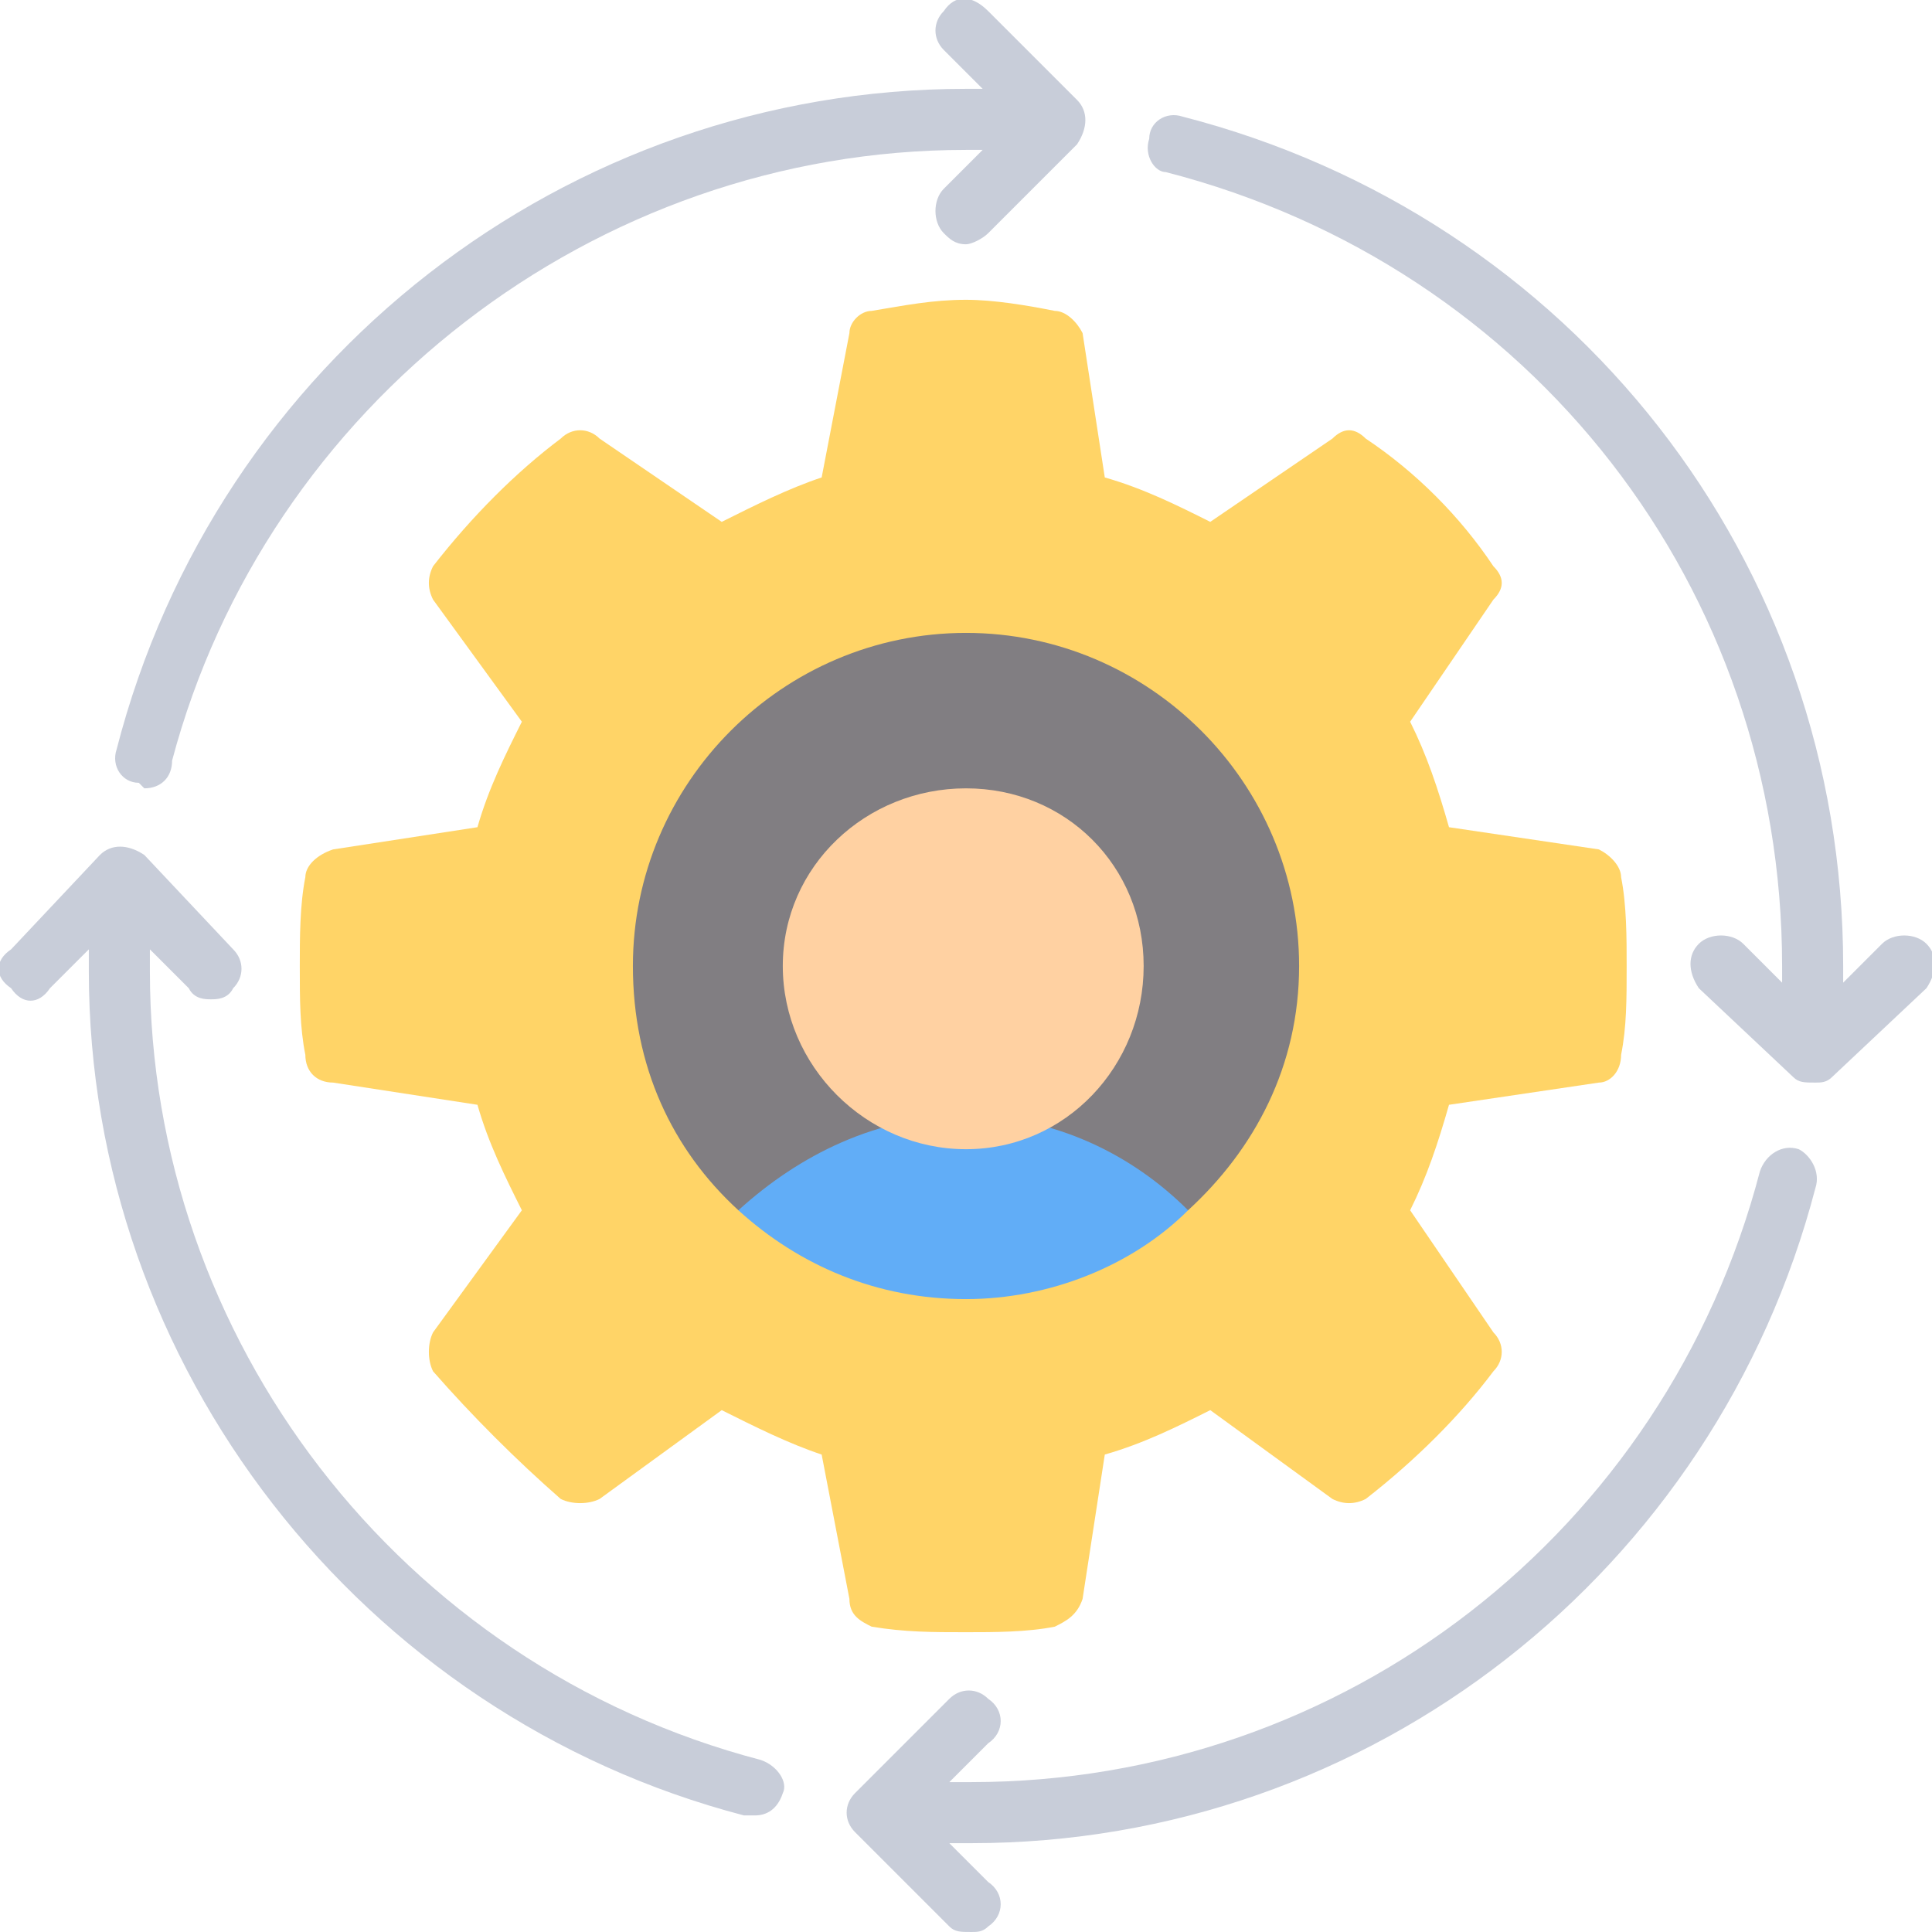 <?xml version="1.0" encoding="UTF-8"?> <svg xmlns="http://www.w3.org/2000/svg" xmlns:xlink="http://www.w3.org/1999/xlink" xmlns:xodm="http://www.corel.com/coreldraw/odm/2003" xml:space="preserve" width="100px" height="100px" version="1.1" style="shape-rendering:geometricPrecision; text-rendering:geometricPrecision; image-rendering:optimizeQuality; fill-rule:evenodd; clip-rule:evenodd" viewBox="0 0 3.48 3.48"> <defs> <style type="text/css"> .fil3 {fill:#61ADF7;fill-rule:nonzero} .fil2 {fill:#817E82;fill-rule:nonzero} .fil1 {fill:#C8CDD9;fill-rule:nonzero} .fil4 {fill:#FFD1A2;fill-rule:nonzero} .fil0 {fill:#FFD467;fill-rule:nonzero} </style> </defs> <g id="Livello_x0020_1">  <path class="fil0" d="M1.57 2.93c0.06,0.01 0.11,0.01 0.17,0.01 0.05,0 0.11,0 0.16,-0.01 0.02,-0.01 0.04,-0.02 0.05,-0.05l0.04 -0.26c0.07,-0.02 0.13,-0.05 0.19,-0.08l0.22 0.16c0.02,0.01 0.04,0.01 0.06,0 0.09,-0.07 0.17,-0.15 0.23,-0.23 0.02,-0.02 0.02,-0.05 0,-0.07l-0.15 -0.22c0.03,-0.06 0.05,-0.12 0.07,-0.19l0.27 -0.04c0.02,0 0.04,-0.02 0.04,-0.05 0.01,-0.05 0.01,-0.1 0.01,-0.16 0,-0.05 0,-0.11 -0.01,-0.16 0,-0.02 -0.02,-0.04 -0.04,-0.05l-0.27 -0.04c-0.02,-0.07 -0.04,-0.13 -0.07,-0.19l0.15 -0.22c0.02,-0.02 0.02,-0.04 0,-0.06 -0.06,-0.09 -0.14,-0.17 -0.23,-0.23 -0.02,-0.02 -0.04,-0.02 -0.06,0l-0.22 0.15c-0.06,-0.03 -0.12,-0.06 -0.19,-0.08l-0.04 -0.26c-0.01,-0.02 -0.03,-0.04 -0.05,-0.04 -0.05,-0.01 -0.11,-0.02 -0.16,-0.02 -0.06,0 -0.11,0.01 -0.17,0.02 -0.02,0 -0.04,0.02 -0.04,0.04l-0.05 0.26c-0.06,0.02 -0.12,0.05 -0.18,0.08l-0.22 -0.15c-0.02,-0.02 -0.05,-0.02 -0.07,0 -0.08,0.06 -0.16,0.14 -0.23,0.23 -0.01,0.02 -0.01,0.04 0,0.06l0.16 0.22c-0.03,0.06 -0.06,0.12 -0.08,0.19l-0.26 0.04c-0.03,0.01 -0.05,0.03 -0.05,0.05 -0.01,0.05 -0.01,0.11 -0.01,0.16 0,0.06 0,0.11 0.01,0.16 0,0.03 0.02,0.05 0.05,0.05l0.26 0.04c0.02,0.07 0.05,0.13 0.08,0.19l-0.16 0.22c-0.01,0.02 -0.01,0.05 0,0.07 0.07,0.08 0.15,0.16 0.23,0.23 0.02,0.01 0.05,0.01 0.07,0l0.22 -0.16c0.06,0.03 0.12,0.06 0.18,0.08l0.05 0.26c0,0.03 0.02,0.04 0.04,0.05z"></path> <path class="fil1" d="M3.47 1.7c-0.02,-0.02 -0.06,-0.02 -0.08,0l-0.07 0.07 0 -0.03c0,-0.73 -0.49,-1.35 -1.19,-1.53 -0.03,-0.01 -0.06,0.01 -0.06,0.04 -0.01,0.03 0.01,0.06 0.03,0.06 0.66,0.17 1.11,0.75 1.11,1.43l0 0.03 -0.07 -0.07c-0.02,-0.02 -0.06,-0.02 -0.08,0 -0.02,0.02 -0.02,0.05 0,0.08l0.17 0.16c0.01,0.01 0.02,0.01 0.04,0.01 0.01,0 0.02,0 0.03,-0.01l0.17 -0.16c0.02,-0.03 0.02,-0.06 0,-0.08z"></path> <path class="fil1" d="M3.24 2.07c-0.03,-0.01 -0.06,0.01 -0.07,0.04 -0.17,0.65 -0.75,1.1 -1.42,1.1l-0.04 0 0.07 -0.07c0.03,-0.02 0.03,-0.06 0,-0.08 -0.02,-0.02 -0.05,-0.02 -0.07,0l-0.17 0.17c-0.02,0.02 -0.02,0.05 0,0.07l0.17 0.17c0.01,0.01 0.02,0.01 0.04,0.01 0.01,0 0.02,0 0.03,-0.01 0.03,-0.02 0.03,-0.06 0,-0.08l-0.07 -0.07 0.04 0c0.72,0 1.34,-0.49 1.52,-1.18 0.01,-0.03 -0.01,-0.06 -0.03,-0.07z"></path> <path class="fil1" d="M1.37 3.17c-0.65,-0.17 -1.1,-0.76 -1.1,-1.42l0 -0.04 0.07 0.07c0.01,0.02 0.03,0.02 0.04,0.02 0.01,0 0.03,0 0.04,-0.02 0.02,-0.02 0.02,-0.05 0,-0.07l-0.16 -0.17c-0.03,-0.02 -0.06,-0.02 -0.08,0l-0.16 0.17c-0.03,0.02 -0.03,0.05 0,0.07 0.02,0.03 0.05,0.03 0.07,0l0.07 -0.07 0 0.04c0,0.71 0.49,1.34 1.18,1.52 0.01,0 0.01,0 0.02,0 0.02,0 0.04,-0.01 0.05,-0.04 0.01,-0.02 -0.01,-0.05 -0.04,-0.06z"></path> <path class="fil1" d="M0.25 1.41c0,0 0.01,0.01 0.01,0.01 0.03,0 0.05,-0.02 0.05,-0.05 0.17,-0.64 0.76,-1.1 1.43,-1.1l0.03 0 -0.07 0.07c-0.02,0.02 -0.02,0.06 0,0.08 0.01,0.01 0.02,0.02 0.04,0.02 0.01,0 0.03,-0.01 0.04,-0.02l0.16 -0.16c0.02,-0.03 0.02,-0.06 0,-0.08l-0.16 -0.16c-0.03,-0.03 -0.06,-0.03 -0.08,0 -0.02,0.02 -0.02,0.05 0,0.07l0.07 0.07 -0.03 0c-0.72,0 -1.35,0.49 -1.53,1.19 -0.01,0.03 0.01,0.06 0.04,0.06z"></path> <path class="fil2" d="M1.74 1.14c-0.33,0 -0.6,0.27 -0.6,0.6 0,0.18 0.07,0.33 0.19,0.44l0.81 0c0.12,-0.11 0.2,-0.26 0.2,-0.44 0,-0.33 -0.27,-0.6 -0.6,-0.6z"></path> <path class="fil3" d="M2.14 2.18c-0.1,-0.1 -0.24,-0.17 -0.4,-0.17 -0.16,0 -0.3,0.07 -0.41,0.17 0.11,0.1 0.25,0.16 0.41,0.16 0.15,0 0.3,-0.06 0.4,-0.16z"></path> <path class="fil4" d="M1.74 1.42c-0.18,0 -0.33,0.14 -0.33,0.32 0,0.18 0.15,0.33 0.33,0.33 0.18,0 0.32,-0.15 0.32,-0.33 0,-0.18 -0.14,-0.32 -0.32,-0.32z"></path> </g> </svg> 